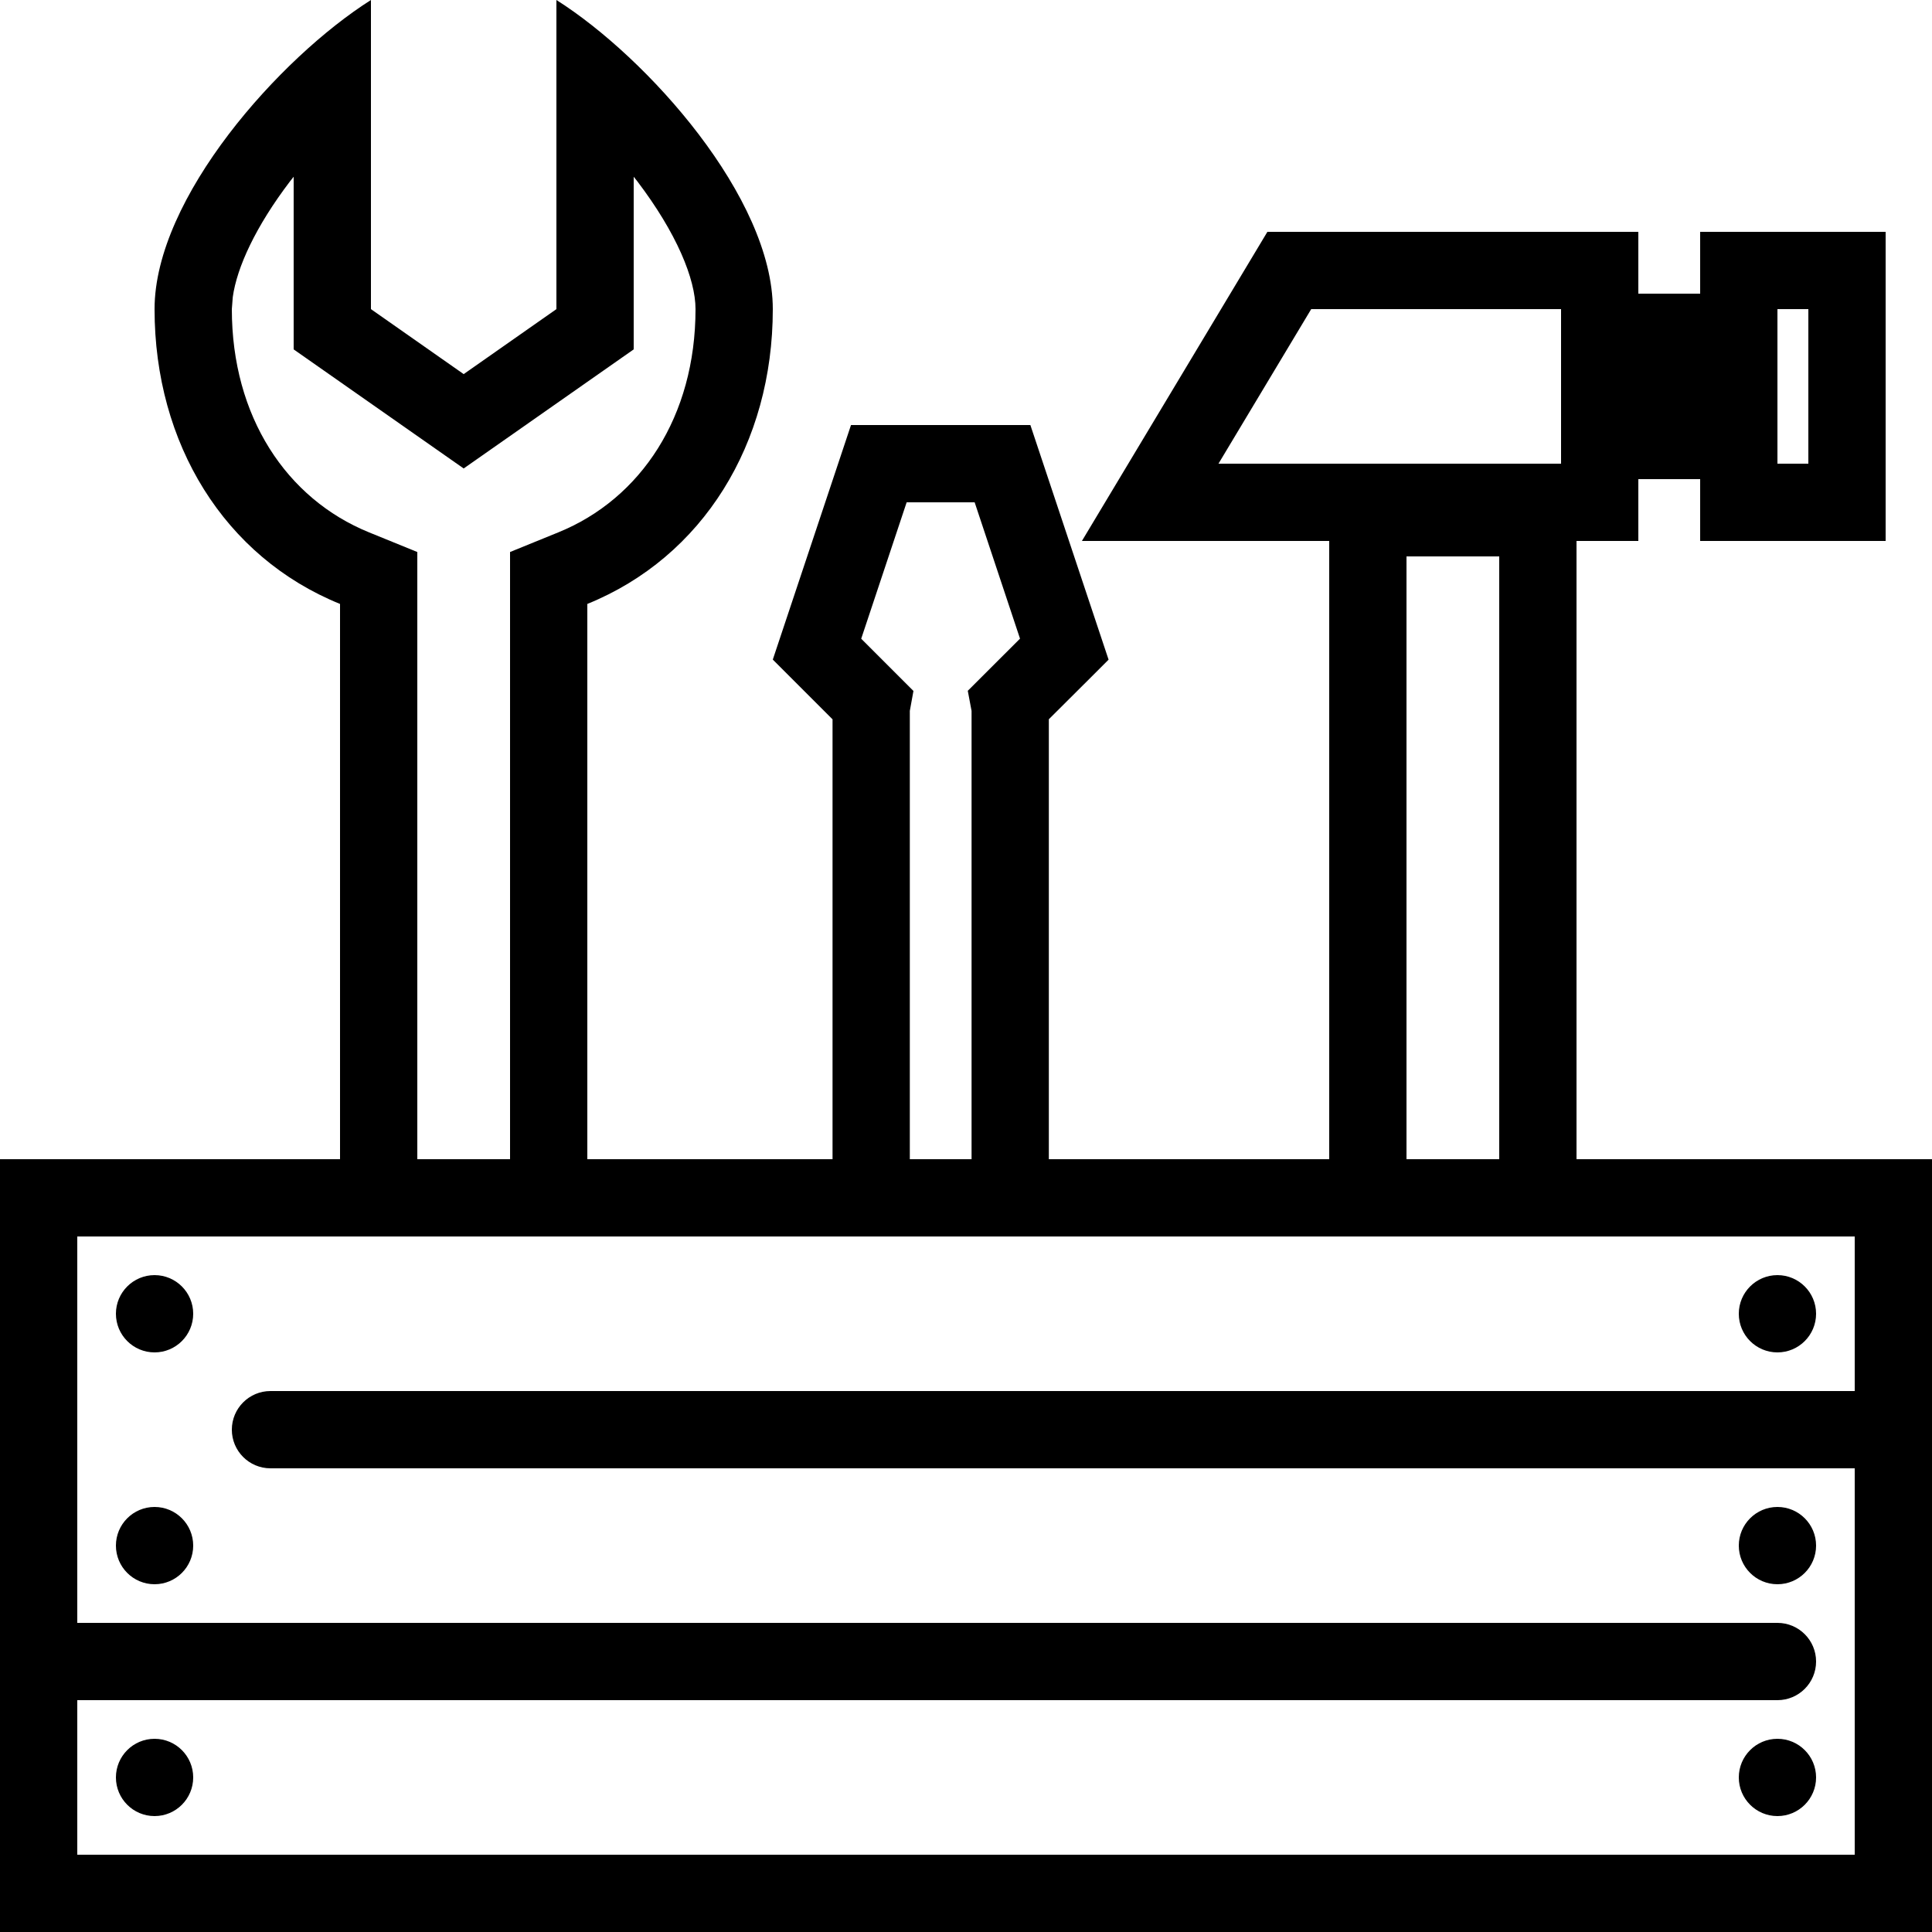 <svg width="25" height="25" viewBox="0 0 25 25" fill="none" xmlns="http://www.w3.org/2000/svg">
<path d="M7.2 0C8.379 0.746 10 2.559 10 4C10 5.741 9.096 7.208 7.6 7.815V15H10.773V9.308L10 8.535L11.012 5.5H13.333L14.345 8.536L14.126 8.755L13.572 9.307V15H17.2V7H14L16.4 3H21.2V3.8H22V3H24.4V7H22V6.2H21.2V7H20.4V15H25V25H0V15H4.4V7.815C2.904 7.208 2 5.741 2 4C2 2.559 3.621 0.746 4.8 0V4L6 4.841L7.2 4V0ZM1 21H23C23.276 21 23.5 21.224 23.5 21.5C23.5 21.776 23.276 22 23 22H1V24H24V19H3.5C3.224 19 3 18.776 3 18.5C3 18.224 3.224 18 3.5 18H24V16H1V21ZM2 22.5C2.276 22.5 2.5 22.724 2.5 23C2.5 23.276 2.276 23.5 2 23.5C1.724 23.5 1.5 23.276 1.5 23C1.5 22.724 1.724 22.5 2 22.5ZM23 22.5C23.276 22.5 23.5 22.724 23.5 23C23.5 23.276 23.276 23.5 23 23.5C22.724 23.5 22.5 23.276 22.5 23C22.5 22.724 22.724 22.5 23 22.5ZM2 19.5C2.276 19.5 2.5 19.724 2.5 20C2.5 20.276 2.276 20.5 2 20.5C1.724 20.5 1.5 20.276 1.5 20C1.5 19.724 1.724 19.5 2 19.5ZM23 19.5C23.276 19.5 23.5 19.724 23.5 20C23.5 20.276 23.276 20.5 23 20.5C22.724 20.5 22.5 20.276 22.5 20C22.5 19.724 22.724 19.5 23 19.5ZM2 16.5C2.276 16.5 2.5 16.724 2.5 17C2.5 17.276 2.276 17.5 2 17.5C1.724 17.5 1.5 17.276 1.5 17C1.5 16.724 1.724 16.5 2 16.5ZM23 16.5C23.276 16.5 23.5 16.724 23.5 17C23.5 17.276 23.276 17.5 23 17.5C22.724 17.5 22.5 17.276 22.5 17C22.5 16.724 22.724 16.5 23 16.5ZM8.2 4.521L6.574 5.66L6 6.062L5.426 5.66L3.8 4.521V2.287C3.785 2.306 3.769 2.325 3.754 2.345C3.308 2.931 3.065 3.46 3.012 3.845L3 4C3 5.389 3.706 6.454 4.776 6.889L5.4 7.143V15H6.6V7.143L7.224 6.889C8.294 6.454 9 5.389 9 4C9 3.61 8.755 3.015 8.246 2.345C8.231 2.325 8.215 2.306 8.2 2.287V4.521ZM11.144 8.265L11.82 8.941L11.773 9.199L11.773 9.2V15H12.572V9.199L12.523 8.939L13.199 8.264L12.612 6.5H11.732L11.144 8.265ZM18.2 15H19.4V7.2H18.2V15ZM15.767 6H20.2V4H16.967L15.767 6ZM23 6H23.4V4H23V6Z" fill="black"/>
</svg>
